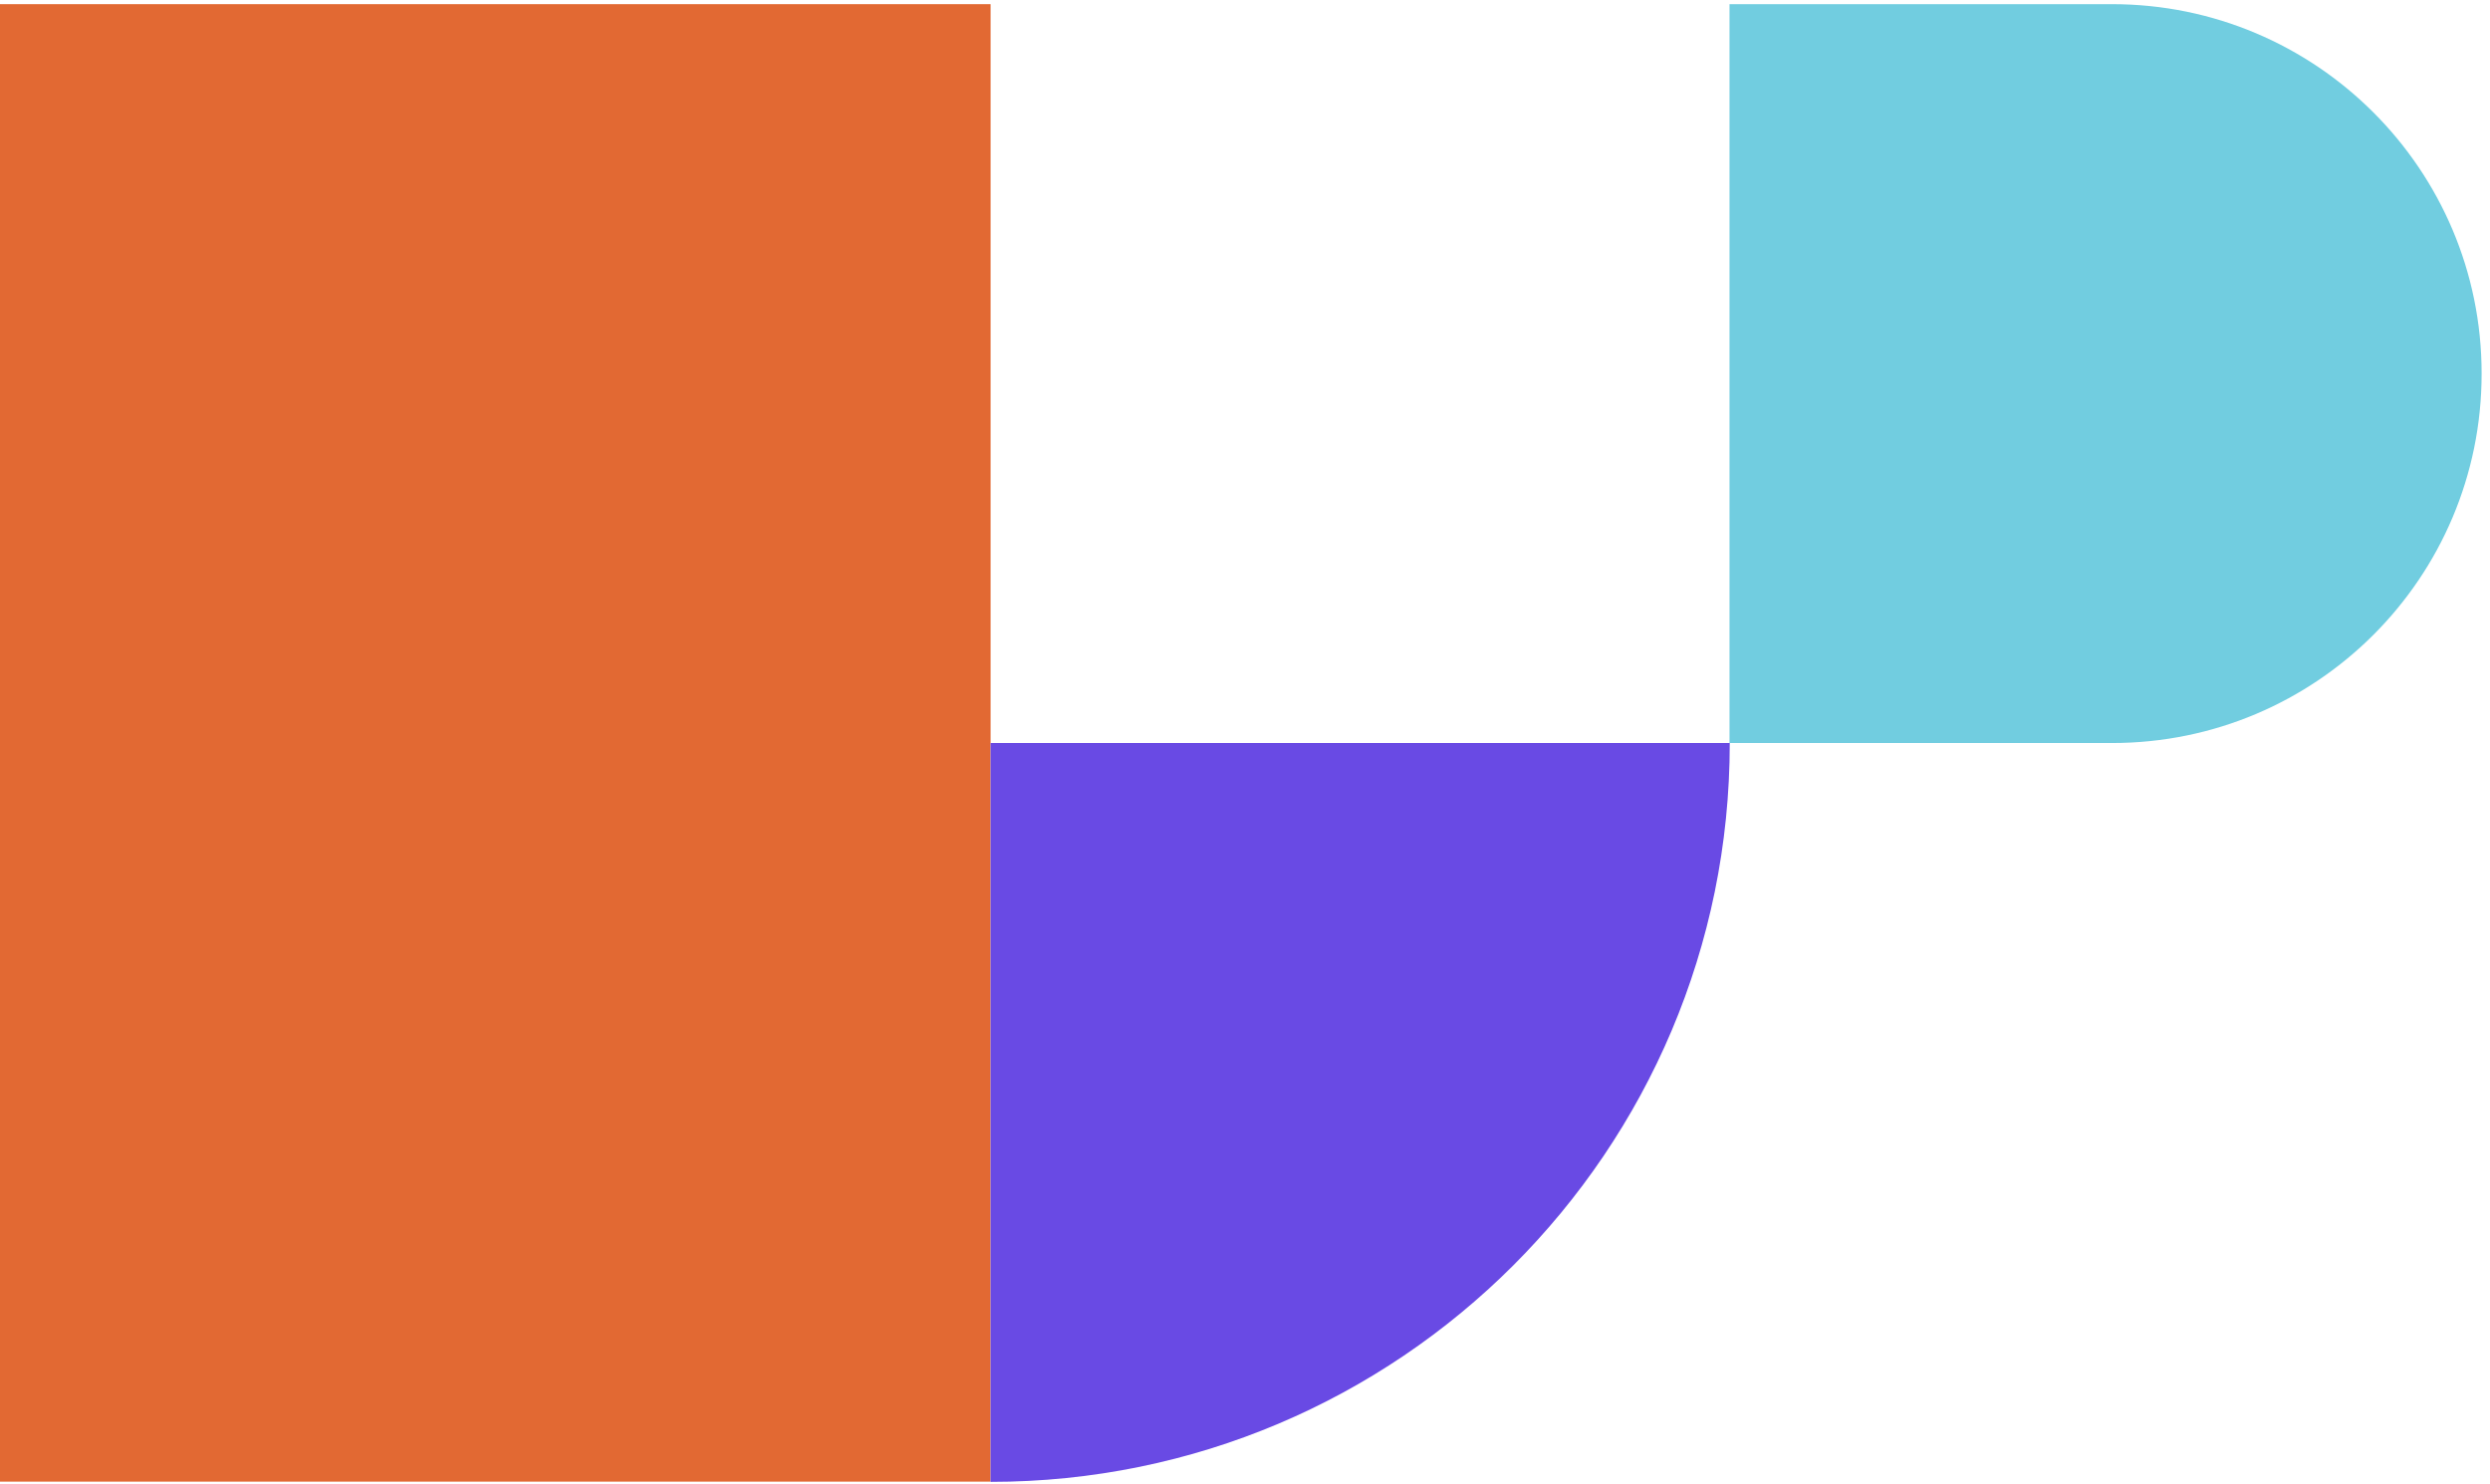 <svg viewBox="0 0 203 121" fill="none" xmlns="http://www.w3.org/2000/svg">
<path d="M80.759 0.339H0V120.795H80.759V0.339Z" fill="#E26933"/>
<path d="M80.759 60.577H141.02C141.02 93.84 114.035 120.814 80.759 120.814V60.577Z" fill="#694AE4"/>
<path d="M141 0.339H172.186C188.814 0.339 202.317 13.817 202.317 30.458C202.317 47.099 188.834 60.577 172.186 60.577H141V0.339Z" fill="#71CDE0"/>
</svg>
